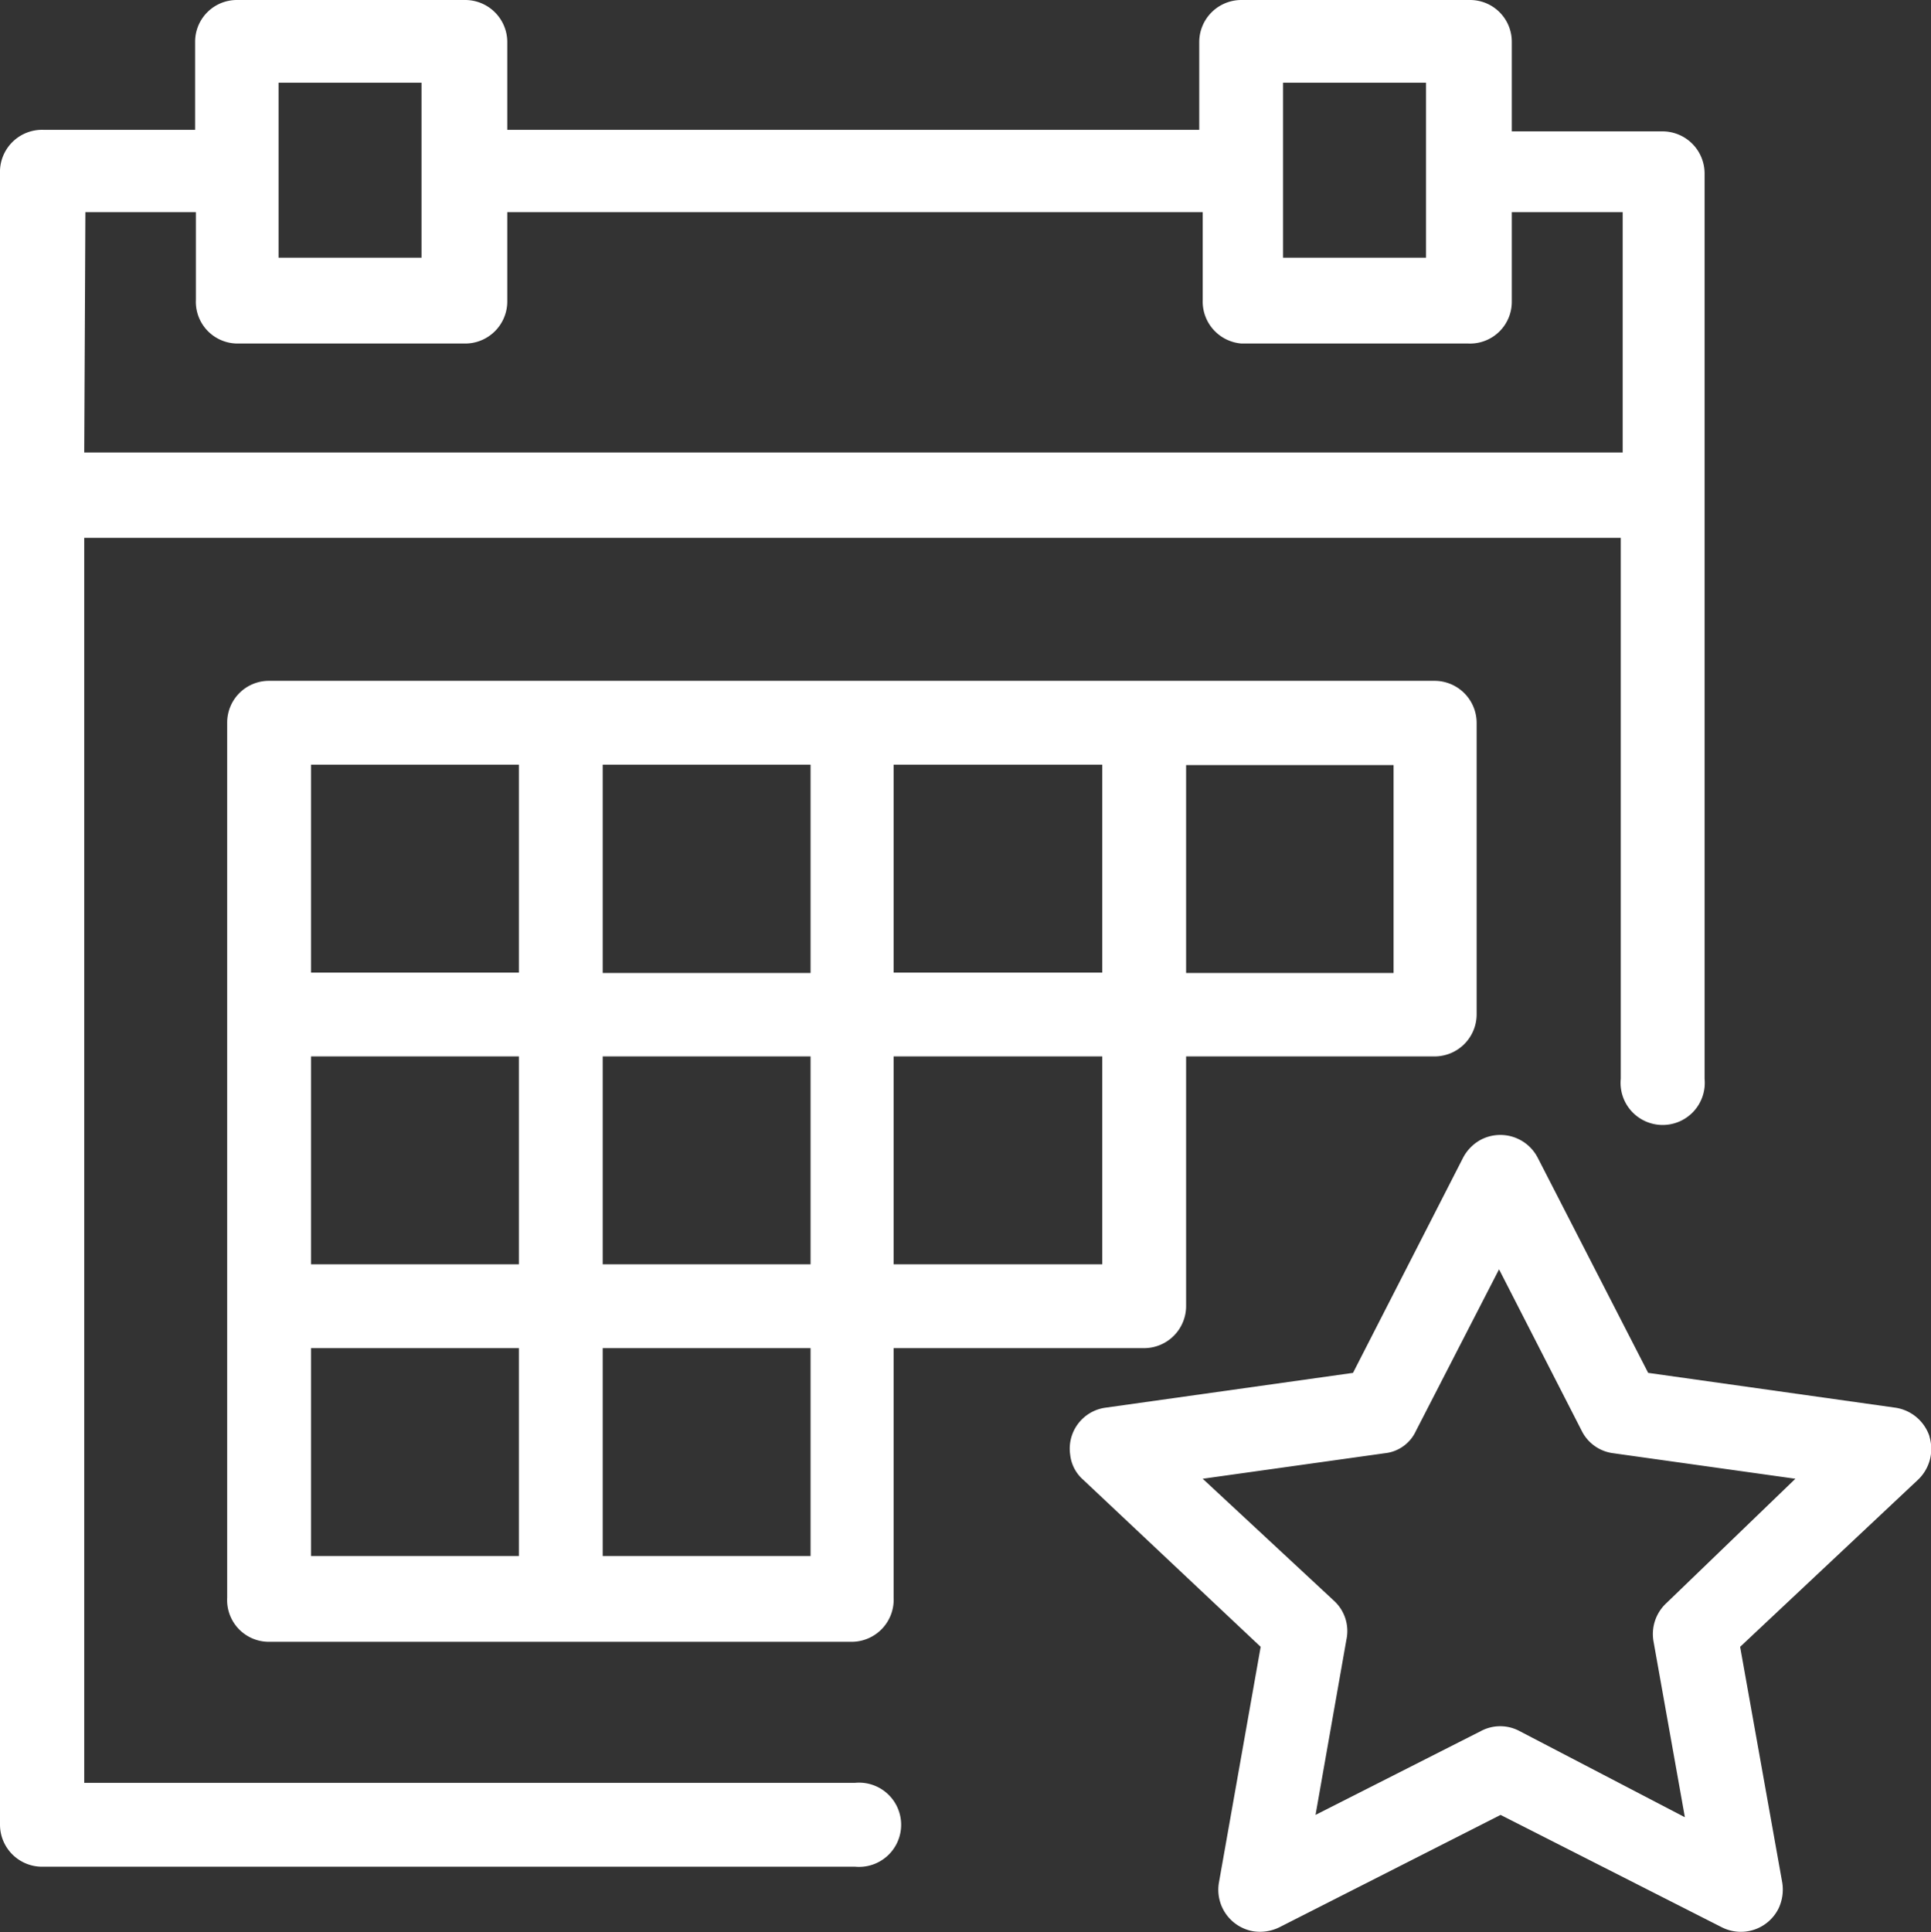 <svg xmlns="http://www.w3.org/2000/svg" width="49.98" height="50" viewBox="0 0 49.98 50"><rect x="0" y="0" width="49.98" height="50" fill="#333333" stroke="none"/><title>CEI-Icons-White_Caledar_Events</title><path d="M48.93,72.65H29.05V40.43H68.82v14a1.09,1.09,0,1,0,2.17,0V31a1.09,1.09,0,0,0-1.09-1.09H66V27.6a1.08,1.08,0,0,0-1.08-1.09H59a1.09,1.09,0,0,0-1.09,1.09v2.27H40V27.6a1.09,1.09,0,0,0-1.08-1.09H33a1.08,1.08,0,0,0-1.08,1.09v2.27H28A1.09,1.09,0,0,0,26.87,31V73.74A1.09,1.09,0,0,0,28,74.82h21a1.09,1.09,0,1,0,0-2.17Zm11.15-44h3.7v4.53h-3.7Zm-26,0h3.7v4.53h-3.7Zm-5,3.35h2.86v2.27A1.08,1.08,0,0,0,33,35.4h5.88A1.09,1.09,0,0,0,40,34.31V32h18v2.27A1.09,1.09,0,0,0,59,35.4h5.87A1.08,1.08,0,0,0,66,34.31V32h2.87v6.22H29.05ZM57.57,60.31V53.85H64a1.09,1.09,0,0,0,1.09-1.09V45.21A1.09,1.09,0,0,0,64,44.13H33.83a1.08,1.08,0,0,0-1.08,1.08V67.86A1.08,1.08,0,0,0,33.83,69h15.1A1.09,1.09,0,0,0,50,67.86V61.4h6.46A1.09,1.09,0,0,0,57.57,60.31Zm0-14h5.37v5.38H57.57Zm-9.72,5.38H42.47V46.3h5.38ZM34.92,46.3H40.3v5.38H34.92ZM40.3,66.78H34.92V61.4H40.3Zm0-7.55H34.92V53.85H40.3Zm7.55,7.55H42.47V61.4h5.38Zm0-7.55H42.47V53.85h5.38Zm7.55,0H50V53.85H55.4Zm0-7.55H50V46.3H55.4Zm21.41,12a1.1,1.1,0,0,0-.89-.74l-6.39-.9-2.86-5.57A1.09,1.09,0,0,0,65.21,56a1.12,1.12,0,0,0-.47.47l-2.85,5.57-6.4.9a1.07,1.07,0,0,0-.92,1.22,1,1,0,0,0,.33.64l4.6,4.33-1.08,6.1a1.09,1.09,0,0,0,.88,1.26,1.14,1.14,0,0,0,.68-.1l5.73-2.91,5.73,2.91a1.09,1.09,0,0,0,1.46-.48,1.14,1.14,0,0,0,.1-.68l-1.09-6.1,4.61-4.33A1.1,1.1,0,0,0,76.81,63.69ZM70,68a1.09,1.09,0,0,0-.33,1l.81,4.54L66.2,71.31a1.06,1.06,0,0,0-1,0l-4.28,2.17.8-4.54a1.06,1.06,0,0,0-.32-1L58,64.78l4.71-.66a1,1,0,0,0,.81-.58l2.15-4.18,2.14,4.18a1.06,1.06,0,0,0,.82.58l4.71.66Z" transform="translate(-26.87 -26.51)" fill="#fff"/></svg>